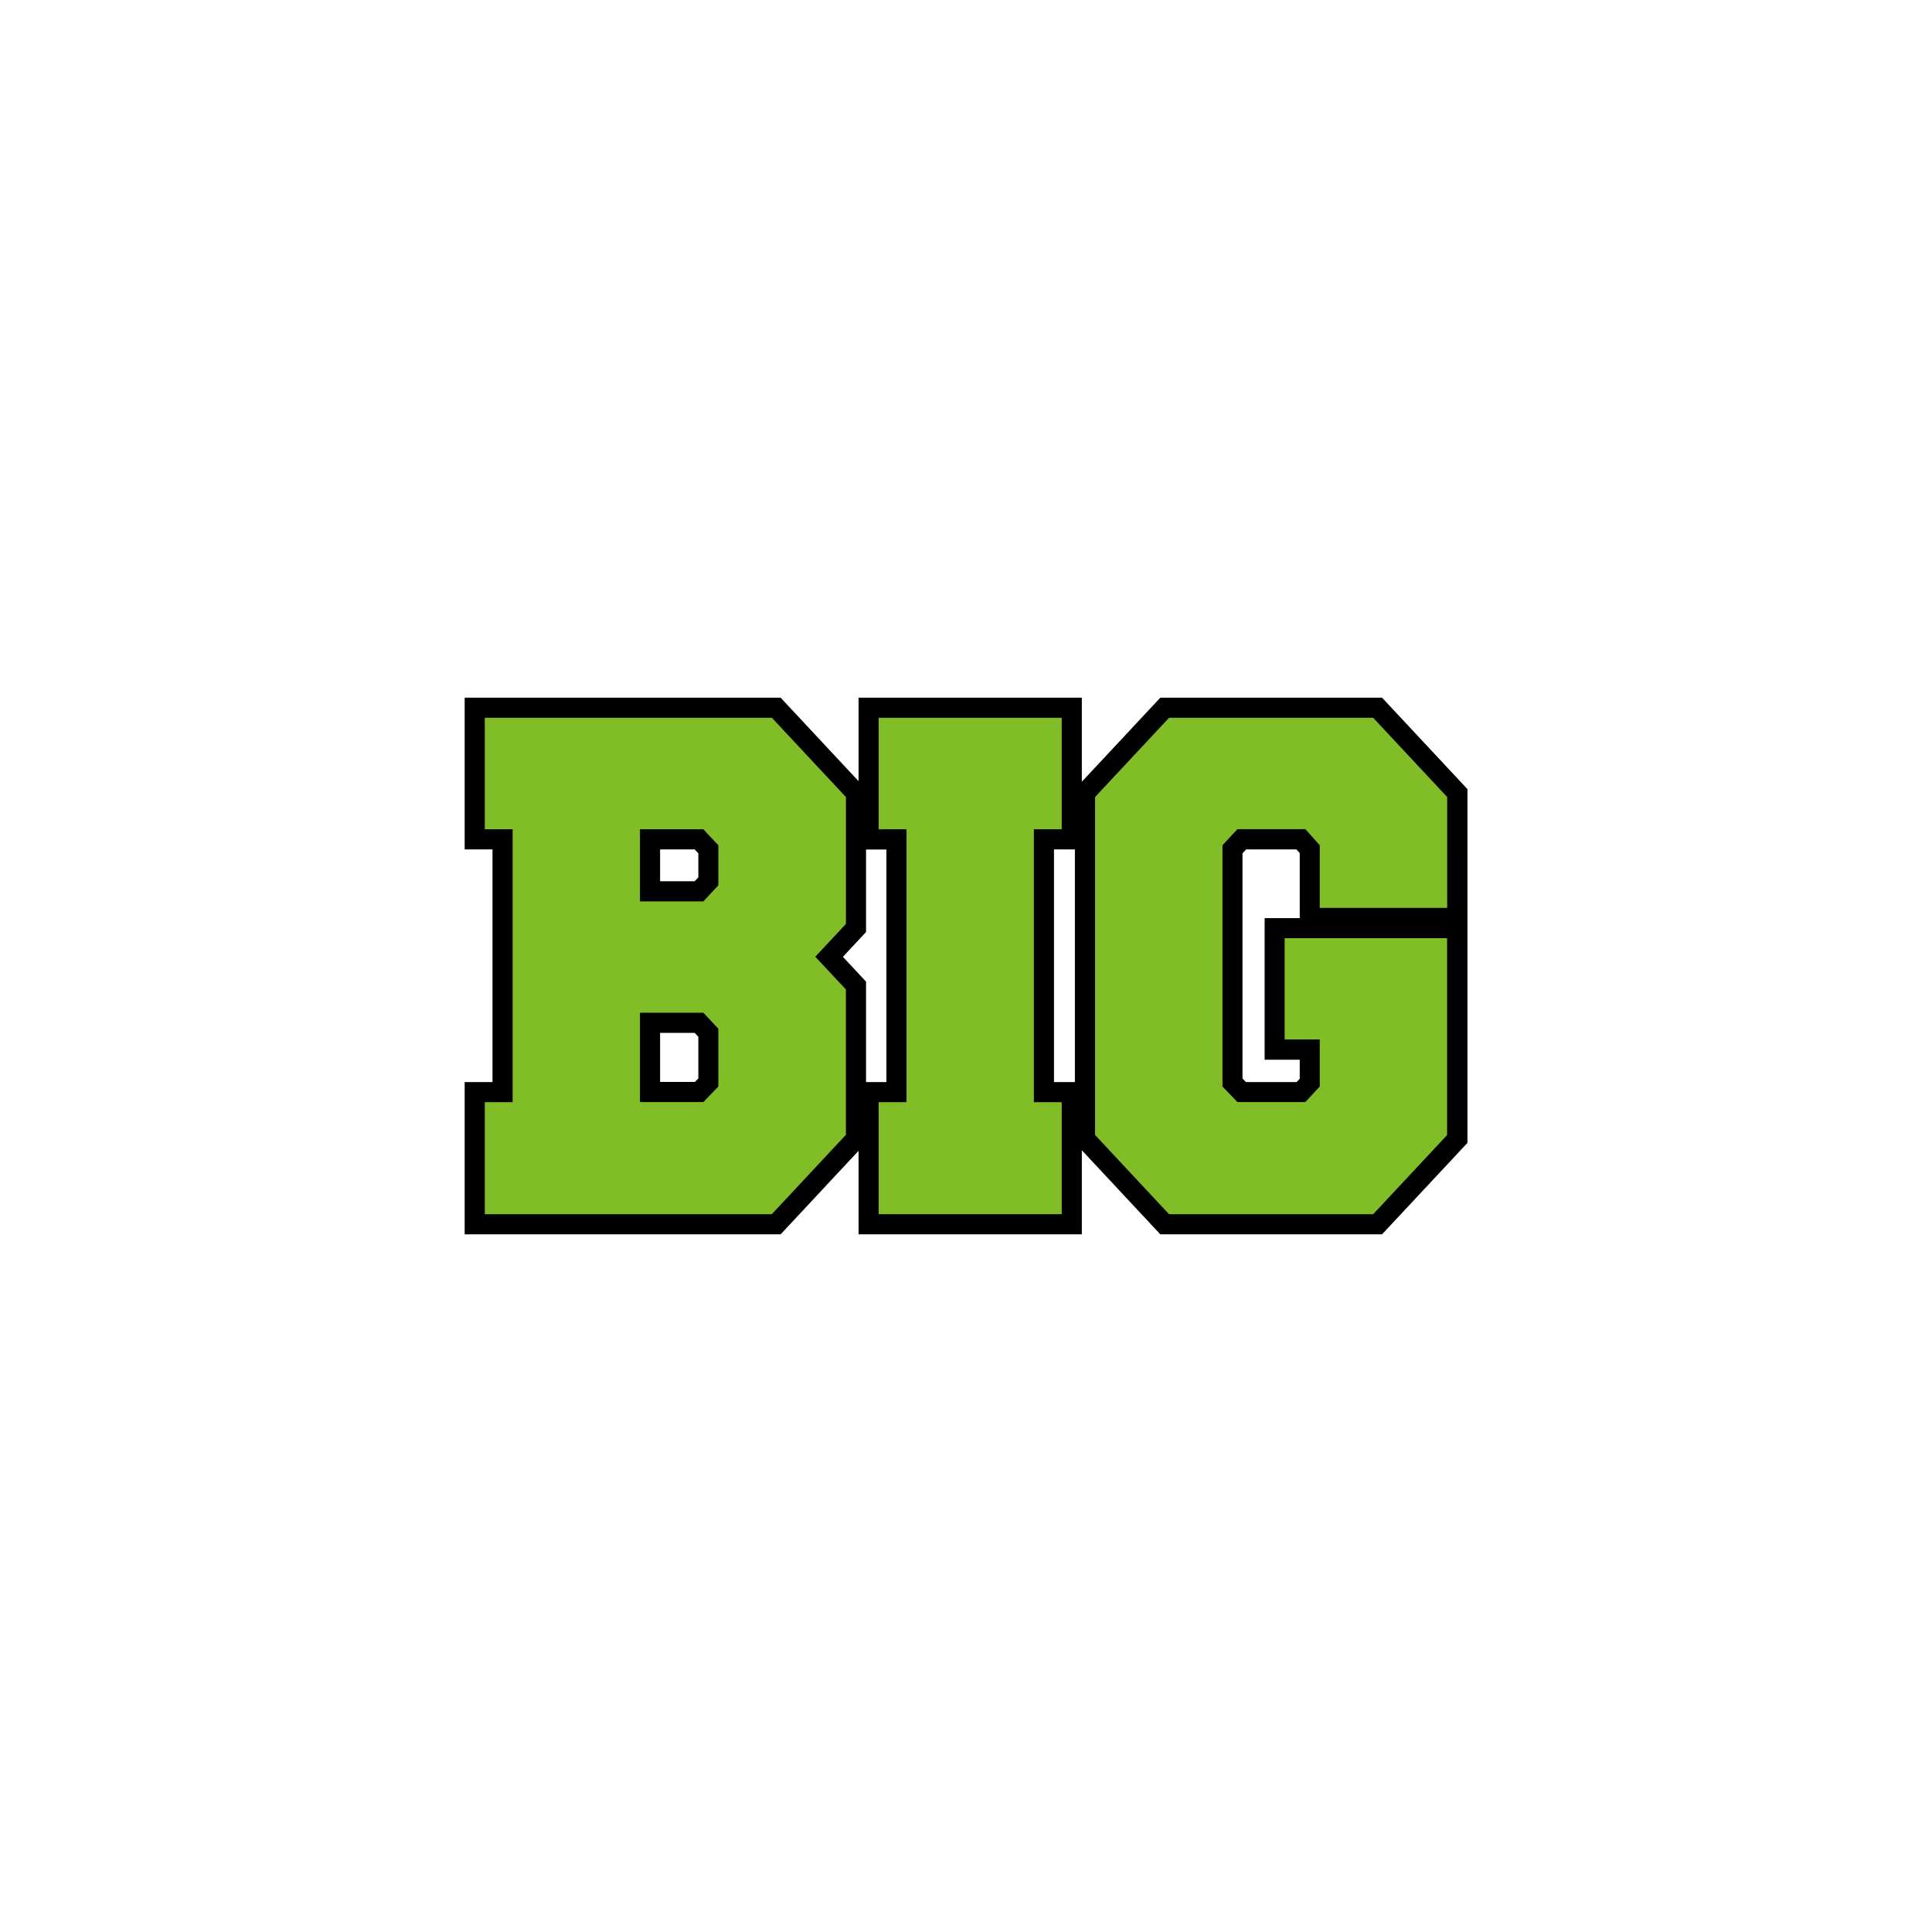 <?xml version="1.0" encoding="UTF-8"?>
<!-- Generator: Adobe Illustrator 27.1.1, SVG Export Plug-In . SVG Version: 6.00 Build 0)  -->
<svg xmlns="http://www.w3.org/2000/svg" xmlns:xlink="http://www.w3.org/1999/xlink" version="1.1" id="Layer_1" x="0px" y="0px" viewBox="0 0 1728 1728" style="enable-background:new 0 0 1728 1728;" xml:space="preserve">
<style type="text/css">
	.st0{fill:#80BD26;}
</style>
<path d="M1236.1,624h-198.3l-70.2,75.2V624H767.9v74.7L698.2,624H415.6v135.7h24.9v208.1h-24.9V1104h282.6l69.7-74.7v74.7h199.7  v-75.2l70.2,75.2h198.3l76.4-81.8V705.8L1236.1,624z M624.6,964.6l-3.1,3.1h-31.1v-43.9h30.9l3.3,3.5V964.6z M624.6,784.7l-3.3,3.5  h-30.9v-28.5h30.9l3.3,3.5V784.7z M792.8,967.8h-18.2V878l-20.7-22.2l20.7-22.2v-73.8h18.2V967.8z M942.7,759.7h18.7v208.1h-18.7  V759.7z M1162.5,821.2h-31.4v126.6h31.4v17l-2.8,3h-45.3l-3.1-3.2V763.2l3.3-3.5h44.9l3,3.3V821.2z"></path>
<path class="st0" d="M756.5,1015.1l-66.2,70.9H433.6V985.8h24.9V741.7h-24.9V642h256.8l66.2,70.9v113.5l-27.4,29.3l27.4,29.3V1015.1  z M629.1,741.7h-56.7v64.5h56.7l13.4-14.4v-35.7L629.1,741.7z M629.1,905.8h-56.7v79.9h56.7l13.4-13.9v-51.7L629.1,905.8z"></path>
<path class="st0" d="M785.9,1086V985.8h24.9V741.7h-24.9V642h163.7v99.7h-24.9v244.1h24.9V1086H785.9z"></path>
<path class="st0" d="M1294.4,1015.1l-66.2,70.9h-182.6l-66.2-70.9V712.9l66.2-70.9h182.6l66.2,70.9V812h-114v-56l-12.9-14.4h-60.7  l-13.4,14.4v215.8l13.4,13.9h60.7l12.9-13.9v-42.1h-31.4v-90.6h145.3V1015.1z"></path>
</svg>
